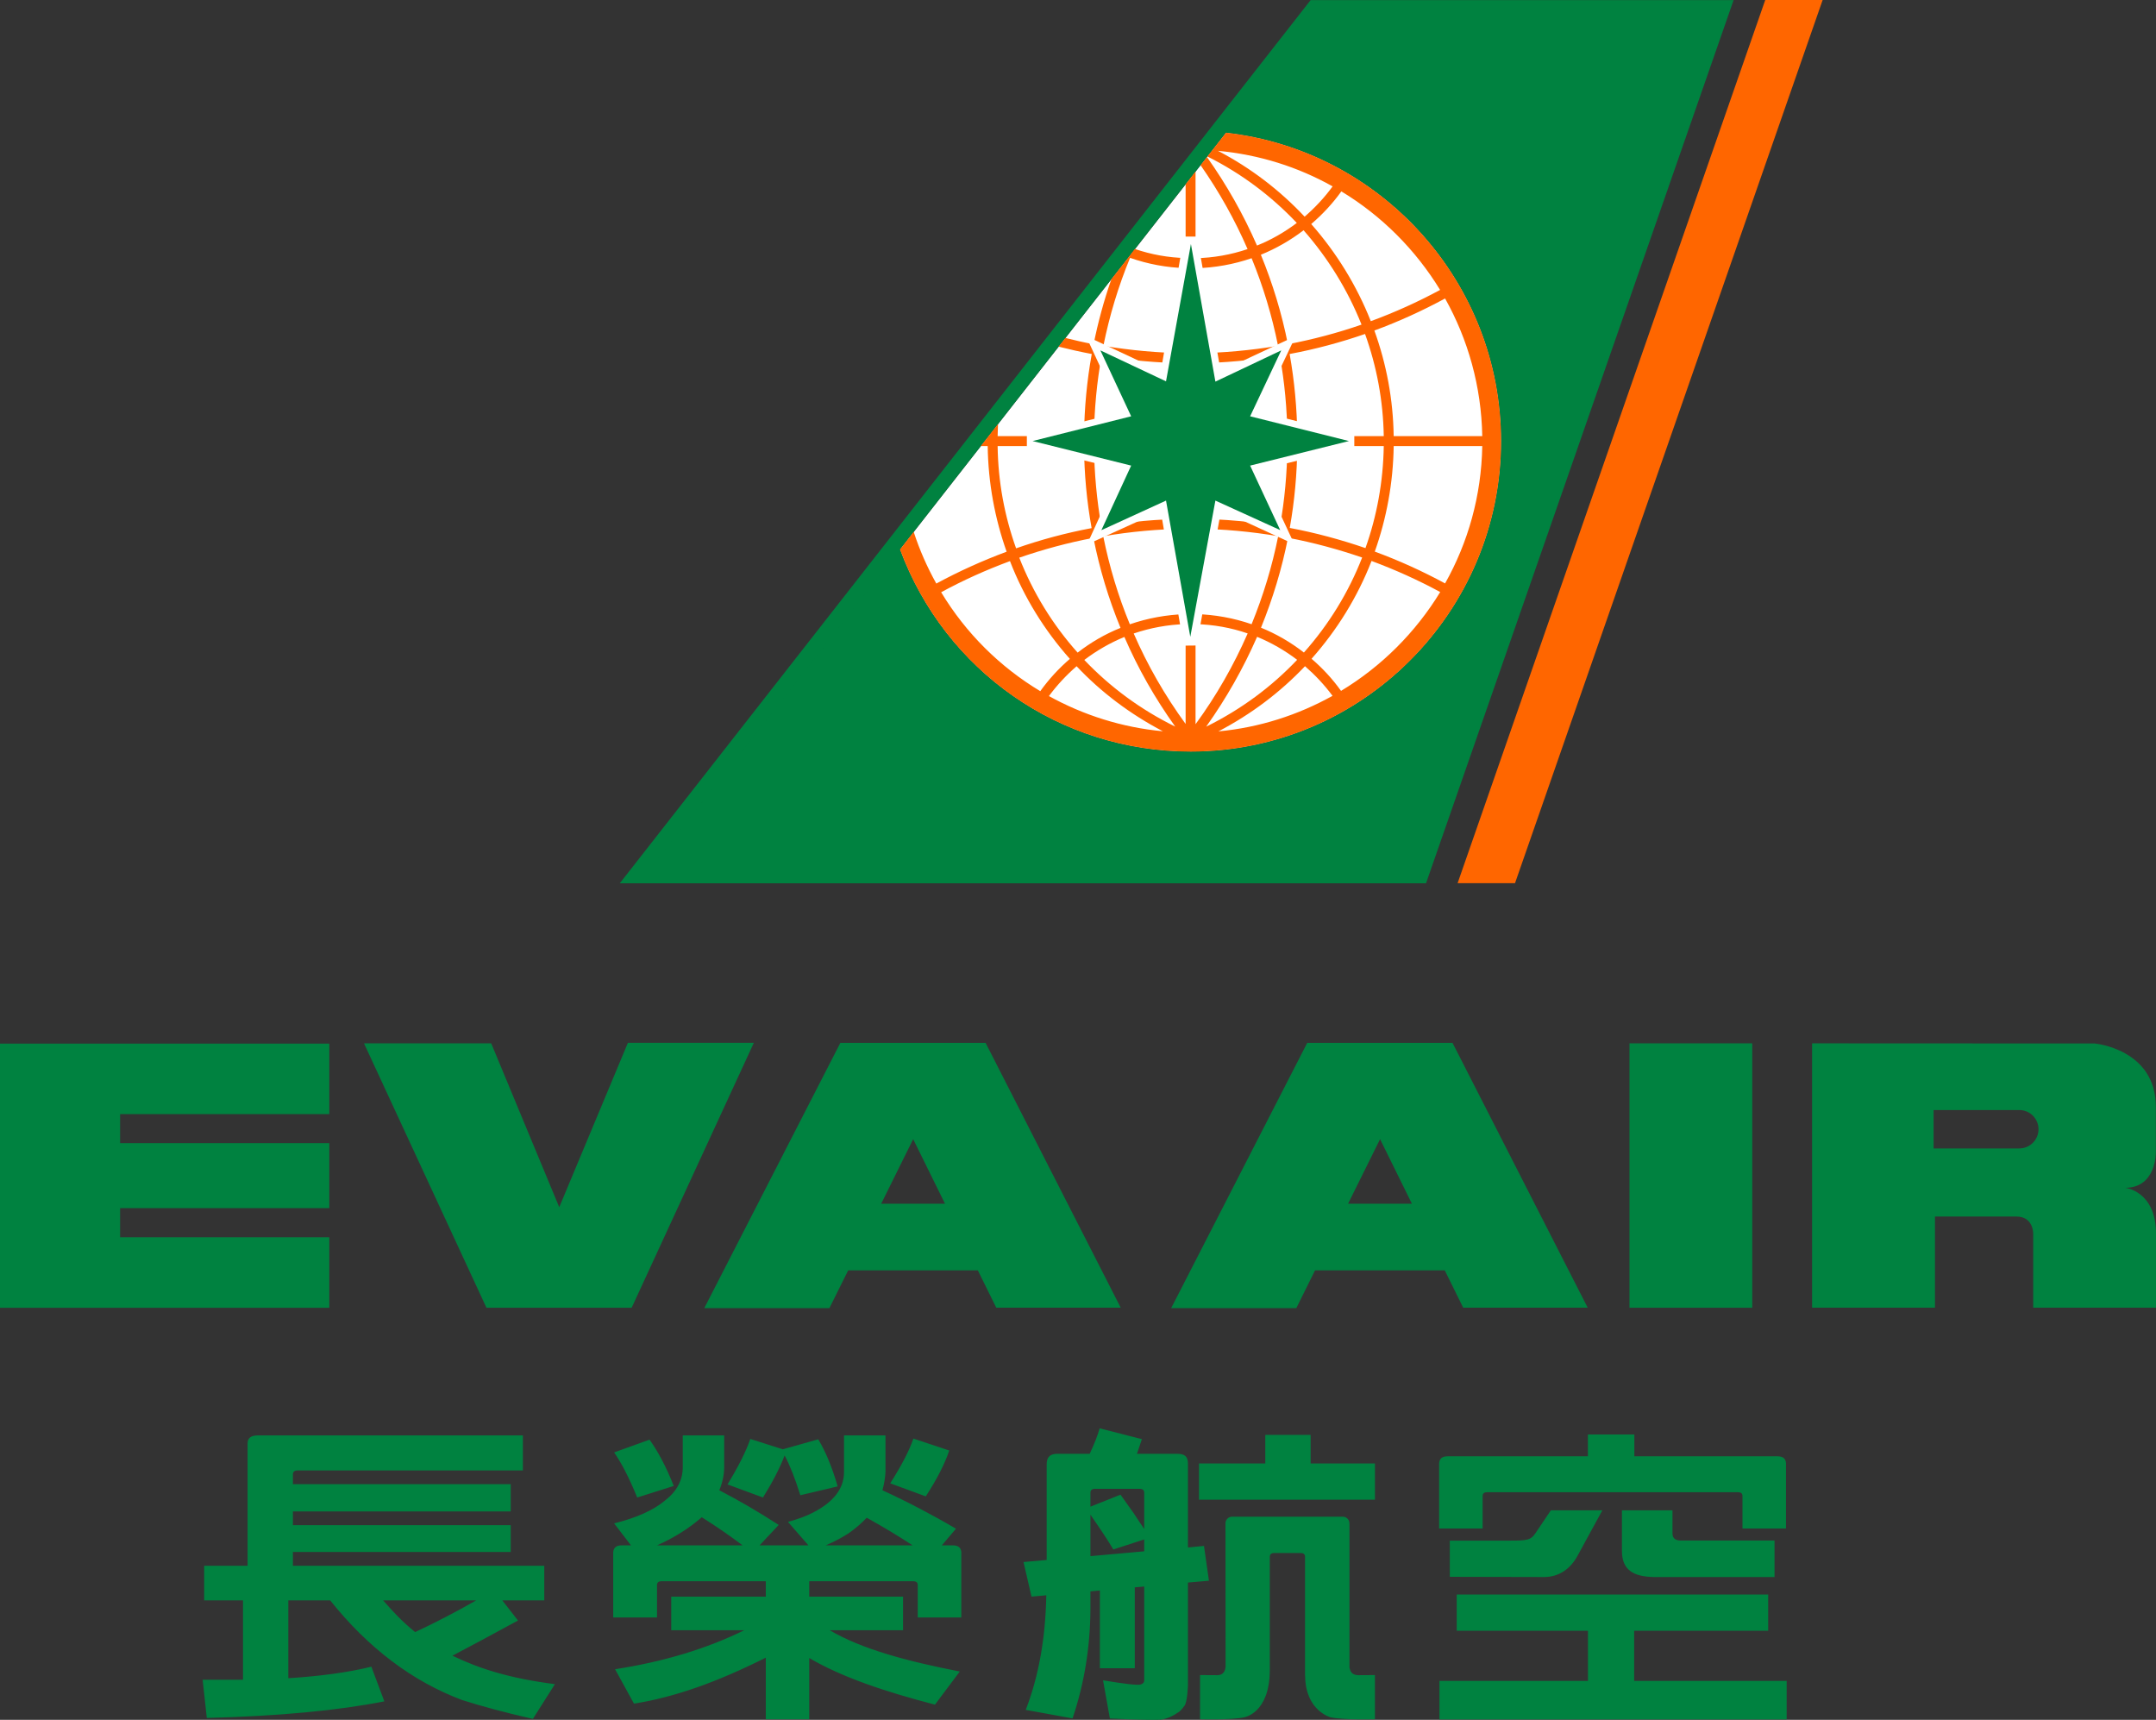 <?xml version="1.0" encoding="utf-8"?>
<!-- Generator: Adobe Illustrator 23.0.2, SVG Export Plug-In . SVG Version: 6.00 Build 0)  -->
<svg version="1.1" id="svg2" xmlns:svg="http://www.w3.org/2000/svg"
	 xmlns="http://www.w3.org/2000/svg" xmlns:xlink="http://www.w3.org/1999/xlink" x="0px" y="0px" viewBox="0 0 711.632 567.548"
	 style="enable-background:new 0 0 711.632 567.548;" xml:space="preserve">
<rect x="0" y="0" width="711.632" height="567.548" fill="#333333" stroke="none"/>
<style type="text/css">
	.st0{fill:#008240;}
	.st1{fill:#FFFFFF;}
	.st2{fill:#FF6600;}
</style>
<path class="st0" d="M108.689,367.654v-23.263H0v87.173h39.645h69.045v-23.28H39.645v-9.596h69.045v-21.473H39.645v-9.561H108.689z
	 M120.146,344.303h41.987l22.459,54.072l22.658-54.245h41.572l-40.327,87.415h-47.935L120.146,344.303z M328.841,431.543h41.08
	l-44.607-87.406H277.38l-44.918,87.544h41.304l6.19-12.457h42.808L328.841,431.543 M290.865,397.215l10.547-21.3l10.503,21.3
	H290.865z M482.959,431.543h41.097l-44.624-87.406H431.48l-44.909,87.544h41.304l6.181-12.457h42.826L482.959,431.543
	 M444.966,397.215l10.555-21.3l10.503,21.3H444.966z M537.841,344.303h40.526v87.242h-40.526V344.303z M701.439,391.967
	c10.339,0,10.14-11.653,10.14-11.653v-15.059c0-19.157-20.246-20.911-20.246-20.911l-93.216-0.043v87.242h40.561v-30.083h26.911
	c5.619,0,5.507,5.619,5.507,5.619v24.464h40.535v-24.464C711.614,392.987,701.439,391.967,701.439,391.967 M666.515,378.982h-28.294
	v-12.673h28.294c3.493,0,6.337,2.835,6.337,6.337C672.852,376.138,670.007,378.982,666.515,378.982z"/>
<path class="st0" d="M170.97,534.768l-5.167-6.634h13.846v-11.43H96.677v-4.555h71.895v-8.842H96.677v-4.538h71.895v-8.989H96.677
	v-3.252c0-0.854,0.544-1.285,1.622-1.285h74.293v-11.56H85.109c-2.269,0-3.39,0.871-3.39,2.657v40.364H67.381v11.43h12.828v26.182
	c-4.115,0-8.541,0-13.328,0l1.38,12.612c23.637-0.612,43.159-2.433,58.592-5.478l-4.279-11.439
	c-7.557,1.855-16.684,3.123-27.407,3.796v-25.673h13.82c12.569,15.718,27.07,26.674,43.487,32.859
	c6.289,2.019,14.096,4.124,23.413,6.246l7.272-11.473c-15.105-1.924-25.017-5.15-33.834-9.386
	C155.209,543.317,162.24,539.504,170.97,534.768 M126.474,528.134h30.668c-6.539,3.761-13.25,7.229-20.117,10.456
	C132.366,534.811,129.243,531.292,126.474,528.134z M539.389,538.155h44.237V526.19H480.823v11.965h43.314v16.546H475.12v12.698
	h114.605v-12.698h-50.336V538.155z M489.373,493.699c0-0.854,0.5-1.26,1.458-1.26h82.859c0.983,0,1.449,0.405,1.449,1.26v10.706
	h14.364V482.89c-0.069-1.527-0.992-2.312-2.769-2.312h-47.283v-7.203h-15.33v7.203h-46.325c-1.777,0-2.7,0.785-2.778,2.312v21.515
	h14.355V493.699z M498.539,508.4h-20.005l0.009,11.948l31.108,0.069c5.073,0,8.946-2.855,11.318-7.505l7.911-14.501h-16.995
	l-5.124,7.609C505.302,508.193,504.112,508.4,498.539,508.4z M535.354,498.409v13.38c0,6.142,3.546,8.532,10.637,8.627h39.734
	v-12.043h-30.97c-1.812,0-2.718-0.794-2.718-2.407v-7.557H535.354z M313.319,478.661l-11.836-3.934
	c-1.311,3.891-3.856,8.799-7.643,14.769l11.732,4.305C309.255,488.133,311.843,483.078,313.319,478.661z M258.981,480.304
	c1.734,3.226,3.459,7.591,5.185,13.121l12.328-2.916c-1.829-6.306-3.96-11.465-6.418-15.537l-11.698,3.295l-10.723-3.416
	c-1.32,3.891-3.813,8.903-7.522,15.01l11.706,4.313C255.047,489.017,257.437,484.384,258.981,480.304z M222.385,490.362
	c-2.45-6.203-5.124-11.266-7.988-15.278l-11.698,4.21c2.459,3.485,4.986,8.437,7.626,14.881L222.385,490.362z M317.303,533.766
	v-21.515c-0.095-1.527-1.027-2.286-2.778-2.286h-3.658l4.667-5.495c-7.885-4.641-15.985-8.877-24.267-12.681
	c0.561-2.139,0.915-4.149,1.001-6.013V473.69h-13.682v12.086c0,5.435-3.433,9.895-10.231,13.371
	c-2.295,1.216-5.055,2.191-8.264,3.071l6.746,7.747h-16.123l6.315-6.737c-6.41-4.158-12.94-7.98-19.6-11.439
	c1.07-2.631,1.605-5.185,1.605-7.66V473.69H225.36v10.438c0,4.331-1.95,7.997-5.788,10.982c-3.778,3.2-9.412,5.763-16.874,7.6
	l5.573,7.255h-3.08c-1.777,0-2.7,0.759-2.786,2.286v21.515h14.45v-10.697c0-0.854,0.492-1.259,1.458-1.259h34.455v5.09h-31.211
	v11.077h24.103c-12.414,6.09-26.605,10.395-42.642,12.862l6.237,11.353c13.13-2.045,27.329-7.031,43.513-15.174v20.316h14.338
	v-20.186c10.654,6.263,24.819,11.051,41.494,15.381l8.195-10.93c-17.745-3.468-32.41-7.436-42.935-13.622h24.206v-11.077h-30.961
	v-5.09h34.369c0.966,0,1.449,0.405,1.449,1.259v10.697H317.303 M280.062,506.014c2.2-1.544,4.219-3.252,6.022-5.167
	c5.59,3.106,10.628,6.159,15.148,9.118h-28.684C275.421,508.731,277.931,507.394,280.062,506.014 M231.632,500.683
	c5.021,3.166,9.481,6.254,13.475,9.282h-28.252C222.436,507.489,227.396,504.401,231.632,500.683z M448.455,552.813
	c-2.39,0-2.795-1.415-3.037-2.519V503.46l-0.017-0.776c0-1.19-0.975-2.174-2.165-2.174h-36.577c-1.199,0-2.165,0.983-2.165,2.174
	l0.035,47.343c-0.112,1.242-0.69,2.838-2.83,2.786c0,0-0.406-0.034-5.599-0.034v14.553c0,0,10.602,0.302,14.596-0.63
	c0,0,8.239-1.311,8.419-15.166v0.017v-37.793c0.017-0.845,0.492-1.259,1.424-1.268h8.834c0.889,0.009,1.337,0.406,1.38,1.156v39.346
	l0.035,0.104c0.129,11.465,8.385,13.604,8.385,13.604c3.985,0.932,14.648,0.63,14.648,0.63v-14.553
	C448.61,552.779,448.455,552.813,448.455,552.813z M432.6,473.505h-14.967v9.429h-21.877v11.965h58.075v-11.965H432.6V473.505z
	 M399.037,521.634l-1.639-11.482l-5.288,0.509v-27.605c0-2.545-1.156-3.304-3.64-3.304h-13.199c0.578-1.717,1.13-3.295,1.639-4.84
	l-13.949-3.563c-0.604,2.2-1.691,5.003-3.278,8.402h-10.688c-2.502,0-3.52,1.147-3.52,3.554v31.487l-7.643,0.673l2.64,11.413
	l4.883-0.431l0,0c-0.259,14.191-2.519,26.777-6.789,37.811l15.45,2.812c3.873-11.465,5.832-23.473,5.909-36.025v-5.892l3.114-0.293
	v25.656h11.517v-26.691l3.114-0.276v31.082c0,0.587-0.423,1.035-1.268,1.277c-1.078,0.25-5.202-0.216-12.319-1.406l2.26,12.604
	c9.127,0.405,14.708,0.526,16.718,0.388c2.105-0.259,4.055-1.182,6.039-2.545c0.854-0.595,1.76-1.932,1.76-1.932
	c1.104-1.035,1.251-7.108,1.251-7.108v-33.653l-0.035-0.017L399.037,521.634 M377.669,511.929l-17.745,1.596v-13.673
	c3.537,5.081,6.056,8.92,7.548,11.473l10.197-3.313V511.929 M377.669,504.562c-1.095-1.587-2.217-3.313-3.39-5.09
	c-2.113-2.985-3.58-5.029-4.425-6.228l-9.929,3.951v-4.641c0.017-0.794,0.483-1.225,1.423-1.242h14.89
	c0.949,0.017,1.423,0.449,1.432,1.259V504.562z"/>
<g>
	<path id="path3098" class="st1" d="M404.686,43.785l-107.624,137.54c14.876,40.1,52.716,66.699,95.945,66.699
		c56.498,0,102.459-45.97,102.459-102.459C495.465,93.27,456.027,49.603,404.686,43.785z"/>
	<path id="path3102" class="st2" d="M582.652,0L481.113,291.443h18.95L601.602,0H582.652z"/>
	<path id="path3106" class="st1" d="M432.801,73.932c8.345,9.471,15.022,20.342,19.655,32.056
		c7.838-2.87,15.461-6.317,22.877-10.313c-8.087-13.252-19.251-24.45-32.597-32.52C439.831,67.194,436.505,70.769,432.801,73.932z"
		/>
	<path id="path3110" class="st1" d="M460.01,143.918h29.237c-0.292-16.398-4.701-31.919-12.264-45.42
		c-7.52,4.065-15.332,7.632-23.342,10.571C457.621,120.078,459.838,131.86,460.01,143.918z"/>
	<path id="path3114" class="st1" d="M432.91,217.396c3.601,3.077,6.918,6.643,9.729,10.588
		c13.355-8.053,24.605-19.277,32.726-32.615c-7.313-3.962-14.885-7.365-22.654-10.253
		C448.079,197.01,441.341,207.891,432.91,217.396z"/>
	<path id="path3118" class="st1" d="M335.379,180.946c8.113-2.836,16.432-5.071,24.931-6.669c-1.59-8.861-2.441-17.884-2.51-27.071"
		/>
	<path id="path3122" class="st1" d="M430.745,219.847c-8.156,8.594-17.772,15.865-28.593,21.511
		c13.562-1.272,26.281-5.397,37.677-11.731C437.13,225.983,434.07,222.743,430.745,219.847z"/>
	<path id="path3126" class="st1" d="M353.13,217.429c-8.414-9.479-15.151-20.342-19.766-32.262
		c-7.812,2.888-15.409,6.299-22.714,10.27c8.164,13.544,19.44,24.674,32.718,32.649C346.22,224.107,349.511,220.549,353.13,217.429z
		"/>
	<path id="path3130" class="st1" d="M346.222,229.7c11.396,6.299,24.141,10.365,37.616,11.628
		c-10.777-5.655-20.411-12.883-28.481-21.477C351.998,222.773,348.913,226.047,346.222,229.7z"/>
	<path id="path3134" class="st1" d="M430.611,71.498c3.412-2.948,6.523-6.248,9.247-9.995c-11.353-6.36-24.141-10.476-37.84-11.722
		C412.855,55.418,422.455,62.801,430.611,71.498z"/>
	<path id="path3138" class="st1" d="M391.341,88.475c-6.299-0.172-12.418-1.315-18.34-3.395c-3.885,9.419-6.798,19.113-8.809,29.031
		c8.938,1.495,18.013,2.355,27.149,2.441V88.475z"/>
	<path id="path3142" class="st1" d="M414.891,81.031c4.701-1.874,9.101-4.409,13.141-7.46c-8.371-8.869-18.297-16.337-29.521-21.941
		l-0.12,0.206C404.931,61.059,410.439,70.821,414.891,81.031z"/>
	<path id="path3146" class="st1" d="M391.341,202.659v-28.163c-9.144,0.095-18.237,0.954-27.192,2.475
		c1.994,9.961,4.916,19.706,8.774,29.048C378.786,203.999,384.982,202.839,391.341,202.659z"/>
	<path id="path3150" class="st1" d="M374.203,209.053c4.555,10.476,10.27,20.437,17.137,29.856v-32.95
		C385.41,206.114,379.652,207.197,374.203,209.053z"/>
	<path id="path3154" class="st1" d="M394.614,238.99c6.918-9.454,12.608-19.466,17.205-29.959
		c-5.457-1.891-11.267-2.922-17.205-3.085V238.99z"/>
	<path id="path3158" class="st1" d="M416.217,207.14c5.053,2.045,9.806,4.813,14.163,8.19c8.199-9.213,14.722-19.801,19.225-31.351
		c-7.992-2.733-16.174-4.95-24.476-6.523C423.118,187.666,420.11,197.566,416.217,207.14z"/>
	<path id="path3162" class="st1" d="M398.122,239.796c11.473-5.646,21.562-13.123,30.028-22.052
		c-4.074-3.111-8.525-5.664-13.218-7.589C410.403,220.494,404.8,230.394,398.122,239.796z"/>
	<path id="path3166" class="st1" d="M422.428,117.338c-9.144,1.573-18.451,2.424-27.811,2.527v24.055h30.294
		C424.835,134.904,423.992,126.061,422.428,117.338z"/>
	<path id="path3170" class="st1" d="M425.718,174.215c8.508,1.616,16.819,3.85,24.975,6.652c3.773-10.571,5.861-21.906,6.042-33.663
		h-28.532C428.116,156.374,427.291,165.372,425.718,174.215z"/>
	<path id="path3174" class="st1" d="M424.912,147.208h-30.294v24.003c9.385,0.069,18.684,0.945,27.862,2.501
		C424.018,165.032,424.835,156.214,424.912,147.208z"/>
	<path id="path3178" class="st1" d="M394.614,202.641c6.385,0.18,12.608,1.306,18.503,3.352c3.824-9.376,6.789-19.096,8.774-29.057
		c-8.998-1.504-18.125-2.381-27.278-2.441V202.641z"/>
	<path id="path3182" class="st1" d="M391.341,171.228v-24.021H361.09c0.103,9.015,0.928,17.859,2.458,26.521
		C372.684,172.165,381.974,171.314,391.341,171.228z"/>
	<path id="path3186" class="st1" d="M369.856,207.199c-3.945-9.574-6.935-19.483-8.946-29.701
		c-8.302,1.573-16.492,3.781-24.485,6.54c4.529,11.516,11.026,22.104,19.268,31.317
		C360.042,211.994,364.751,209.236,369.856,207.199z"/>
	<path id="path3190" class="st1" d="M357.897,217.782c8.482,8.904,18.538,16.363,30.002,21.992
		c-6.669-9.333-12.298-19.225-16.776-29.581C366.413,212.135,361.979,214.688,357.897,217.782z"/>
	<path id="path3194" class="st1" d="M428.202,143.918h28.532c-0.18-11.662-2.329-23.041-6.17-33.715
		c-8.104,2.793-16.406,5.036-24.889,6.617C427.256,125.69,428.099,134.782,428.202,143.918z"/>
	<path id="path3198" class="st1" d="M449.402,107.125c-4.529-11.396-11.035-21.915-19.139-31.136
		c-4.323,3.317-9.075,6.033-14.086,8.07c3.902,9.522,6.901,19.371,8.921,29.538C433.322,112.023,441.461,109.892,449.402,107.125z"
		/>
	<path id="path3202" class="st1" d="M391.341,119.865c-9.333-0.103-18.598-0.954-27.733-2.484
		c-1.555,8.697-2.415,17.523-2.518,26.539h30.251V119.865z"/>
	<path id="path3206" class="st1" d="M413.12,85.211c-5.904,2.02-12.118,3.145-18.503,3.309v28.043
		c9.153-0.095,18.28-0.954,27.235-2.449C419.849,104.196,416.936,94.519,413.12,85.211z"/>
	<path id="path3210" class="st1" d="M453.774,182.029c7.967,2.922,15.736,6.454,23.204,10.493
		c7.571-13.458,11.98-28.868,12.272-45.317h-29.237C459.842,159.341,457.659,171.072,453.774,182.029z"/>
	<path id="path3218" class="st0" d="M397.946,47.653c0,0,0.017,0.026,0.043,0.034"/>
	<path id="path3222" class="st0" d="M404.635,43.785l32.683-41.785L404.635,43.785h0.052c51.333,5.818,90.78,49.485,90.78,101.78
		c0,56.489-45.961,102.459-102.468,102.459c-43.22,0-81.06-26.599-95.945-66.699v-0.017l-86.268,110.176h259.903L572.211,0.033
		H432.6L204.573,291.485h6.213l86.268-110.176"/>
	<path id="path3226" class="st2" d="M404.686,43.785l-2.286,2.896l-1.813,2.32l-0.447,0.602l-1.633,2.028
		c11.232,5.603,21.15,13.072,29.529,21.941c-4.048,3.051-8.448,5.586-13.14,7.46c-4.452-10.21-9.969-19.973-16.501-29.194
		l-2.123,2.673c6.127,8.757,11.327,18.039,15.512,27.69c-5.457,1.848-11.224,2.888-17.171,3.008V56.608l-3.274,4.203v24.339
		c-5.724-0.129-11.319-1.143-16.733-2.982c-0.077-0.043-2.114,2.75-2.114,2.75l-5.655,7.21c-2.458,7.013-4.409,14.18-5.87,21.468
		c-3.146-0.593-6.248-1.306-9.316-2.071l-2.243,2.87c3.644,0.92,7.253,1.727,10.949,2.424c-1.607,8.869-2.458,17.953-2.552,27.097
		h-28.515l0.112-3.97l-5.672,7.262h2.277c0.172,12.152,2.355,23.883,6.248,34.849c-7.967,2.974-15.727,6.463-23.204,10.519
		c-3-5.354-5.509-11.035-7.468-17.051l-2.269,2.913l-2.251,2.888c14.876,40.1,52.716,66.699,95.945,66.699
		c56.498,0,102.459-45.97,102.459-102.459C495.465,93.27,456.027,49.603,404.686,43.785 M489.252,143.915h-29.237
		c-0.172-12.058-2.398-23.84-6.377-34.84c8.018-2.948,15.822-6.506,23.342-10.579C484.551,112.005,488.959,127.518,489.252,143.915
		 M361.096,147.207h30.243v24.021c-9.368,0.086-18.658,0.937-27.793,2.501C362.016,165.065,361.191,156.222,361.096,147.207
		 M394.613,119.869c9.359-0.103,18.666-0.963,27.81-2.527c1.564,8.714,2.415,17.566,2.492,26.573h-30.303V119.869 M424.916,147.207
		c-0.077,9.007-0.902,17.824-2.441,26.504c-9.17-1.547-18.469-2.432-27.862-2.501v-24.003H424.916 M364.147,176.968
		c8.955-1.521,18.048-2.372,27.192-2.475v28.163c-6.36,0.189-12.556,1.349-18.409,3.36
		C369.063,196.674,366.15,186.929,364.147,176.968 M369.854,207.202c-5.096,2.037-9.806,4.787-14.163,8.156
		c-8.242-9.213-14.739-19.809-19.259-31.326c7.984-2.75,16.174-4.967,24.476-6.532C362.927,187.719,365.909,197.62,369.854,207.202
		 M394.613,174.493c9.161,0.069,18.28,0.937,27.278,2.441c-1.985,9.961-4.95,19.681-8.775,29.057
		c-5.896-2.037-12.118-3.171-18.503-3.352V174.493 M425.131,177.458c8.302,1.573,16.483,3.79,24.476,6.523
		c-4.503,11.55-11.035,22.138-19.225,31.351c-4.366-3.386-9.11-6.145-14.163-8.19C420.112,197.568,423.12,187.668,425.131,177.458
		 M425.715,174.218c1.573-8.852,2.406-17.841,2.484-27.011h28.541c-0.189,11.748-2.277,23.092-6.042,33.663
		C442.534,178.068,434.232,175.825,425.715,174.218 M428.199,143.915c-0.094-9.136-0.945-18.228-2.527-27.097
		c8.491-1.581,16.793-3.816,24.888-6.609c3.842,10.674,5.99,22.044,6.179,33.706H428.199 M475.338,95.676
		c-7.425,3.996-15.04,7.443-22.878,10.313c-4.632-11.714-11.318-22.594-19.663-32.056c3.704-3.163,7.039-6.738,9.943-10.777
		C456.079,71.218,467.242,82.424,475.338,95.676 M402.013,49.775c13.699,1.255,26.487,5.363,37.848,11.731
		c-2.733,3.747-5.835,7.047-9.247,9.995C422.45,62.804,412.85,55.422,402.013,49.775 M430.27,75.987
		c8.095,9.221,14.601,19.741,19.13,31.136c-7.941,2.767-16.08,4.899-24.304,6.471c-2.011-10.167-5.019-20.016-8.921-29.529
		C421.186,82.02,425.939,79.305,430.27,75.987 M413.116,85.209c3.824,9.307,6.738,18.984,8.732,28.911
		c-8.955,1.487-18.073,2.346-27.235,2.449V88.518C400.999,88.363,407.221,87.237,413.116,85.209 M372.999,85.089
		c5.921,2.071,12.04,3.223,18.34,3.386v28.077c-9.135-0.086-18.211-0.945-27.149-2.432
		C366.201,104.193,369.115,94.499,372.999,85.089 M363.614,117.377c9.127,1.53,18.391,2.389,27.725,2.492v24.046h-30.243
		C361.191,134.909,362.05,126.074,363.614,117.377 M329.289,147.207h28.515c0.069,9.187,0.911,18.211,2.509,27.071
		c-8.5,1.599-16.819,3.833-24.931,6.669C331.576,170.308,329.436,158.972,329.289,147.207 M333.363,185.167
		c4.615,11.92,11.344,22.792,19.766,32.262c-3.618,3.12-6.91,6.678-9.763,10.657c-13.278-7.975-24.553-19.105-32.718-32.649
		C317.954,191.466,325.551,188.055,333.363,185.167 M346.22,229.702c2.698-3.652,5.775-6.927,9.135-9.849
		c8.07,8.586,17.704,15.822,28.481,21.468C370.361,240.066,357.616,236.001,346.22,229.702 M357.899,217.782
		c4.073-3.094,8.517-5.646,13.226-7.589c4.469,10.356,10.107,20.248,16.776,29.581C376.437,234.145,366.382,226.685,357.899,217.782
		 M391.339,238.906c-6.867-9.419-12.582-19.38-17.137-29.856c5.449-1.848,11.207-2.931,17.137-3.094V238.906 M394.613,205.947
		c5.947,0.163,11.748,1.195,17.205,3.085c-4.598,10.493-10.287,20.506-17.205,29.959V205.947 M414.93,210.15
		c4.692,1.934,9.144,4.486,13.218,7.589c-8.465,8.929-18.555,16.406-30.028,22.061C404.806,230.398,410.401,220.497,414.93,210.15
		 M402.15,241.355c10.82-5.646,20.437-12.917,28.593-21.511c3.326,2.896,6.385,6.136,9.084,9.78
		C428.44,235.958,415.712,240.092,402.15,241.355 M442.637,227.991c-2.81-3.945-6.127-7.511-9.729-10.597
		c8.439-9.505,15.169-20.385,19.801-32.279c7.769,2.888,15.34,6.291,22.663,10.253C467.242,208.706,455.992,219.93,442.637,227.991
		 M476.979,192.523c-7.468-4.039-15.237-7.571-23.204-10.493c3.885-10.957,6.068-22.688,6.24-34.823h29.237
		C488.959,163.656,484.551,179.065,476.979,192.523z"/>
	<path id="path3230" class="st1" d="M403.024,168.483l24.227,11.155l-11.456-24.562l31.222-7.666v-3.687l-31.222-7.803
		l11.894-25.052l-24.785,11.636l-7.769-44.44h-4.349l-7.623,44.406l-24.734-11.602l11.662,25.146l-31.154,7.709v3.644l31.154,7.546
		l-11.31,24.785l24.339-11.061l7.58,44.423l4.28-0.043L403.024,168.483z"/>
	<path id="path3234" class="st0" d="M393.087,80.528l8.079,45.403l21.734-10.304l-10.27,21.752l32.615,8.164l-32.615,8.104
		l9.926,21.288l-21.391-9.737l-8.285,44.956l-8.01-44.956l-21.339,9.763l9.832-21.313l-32.537-8.104l32.537-8.164l-10.158-21.752
		l21.666,10.218L393.087,80.528z"/>
</g>
</svg>
